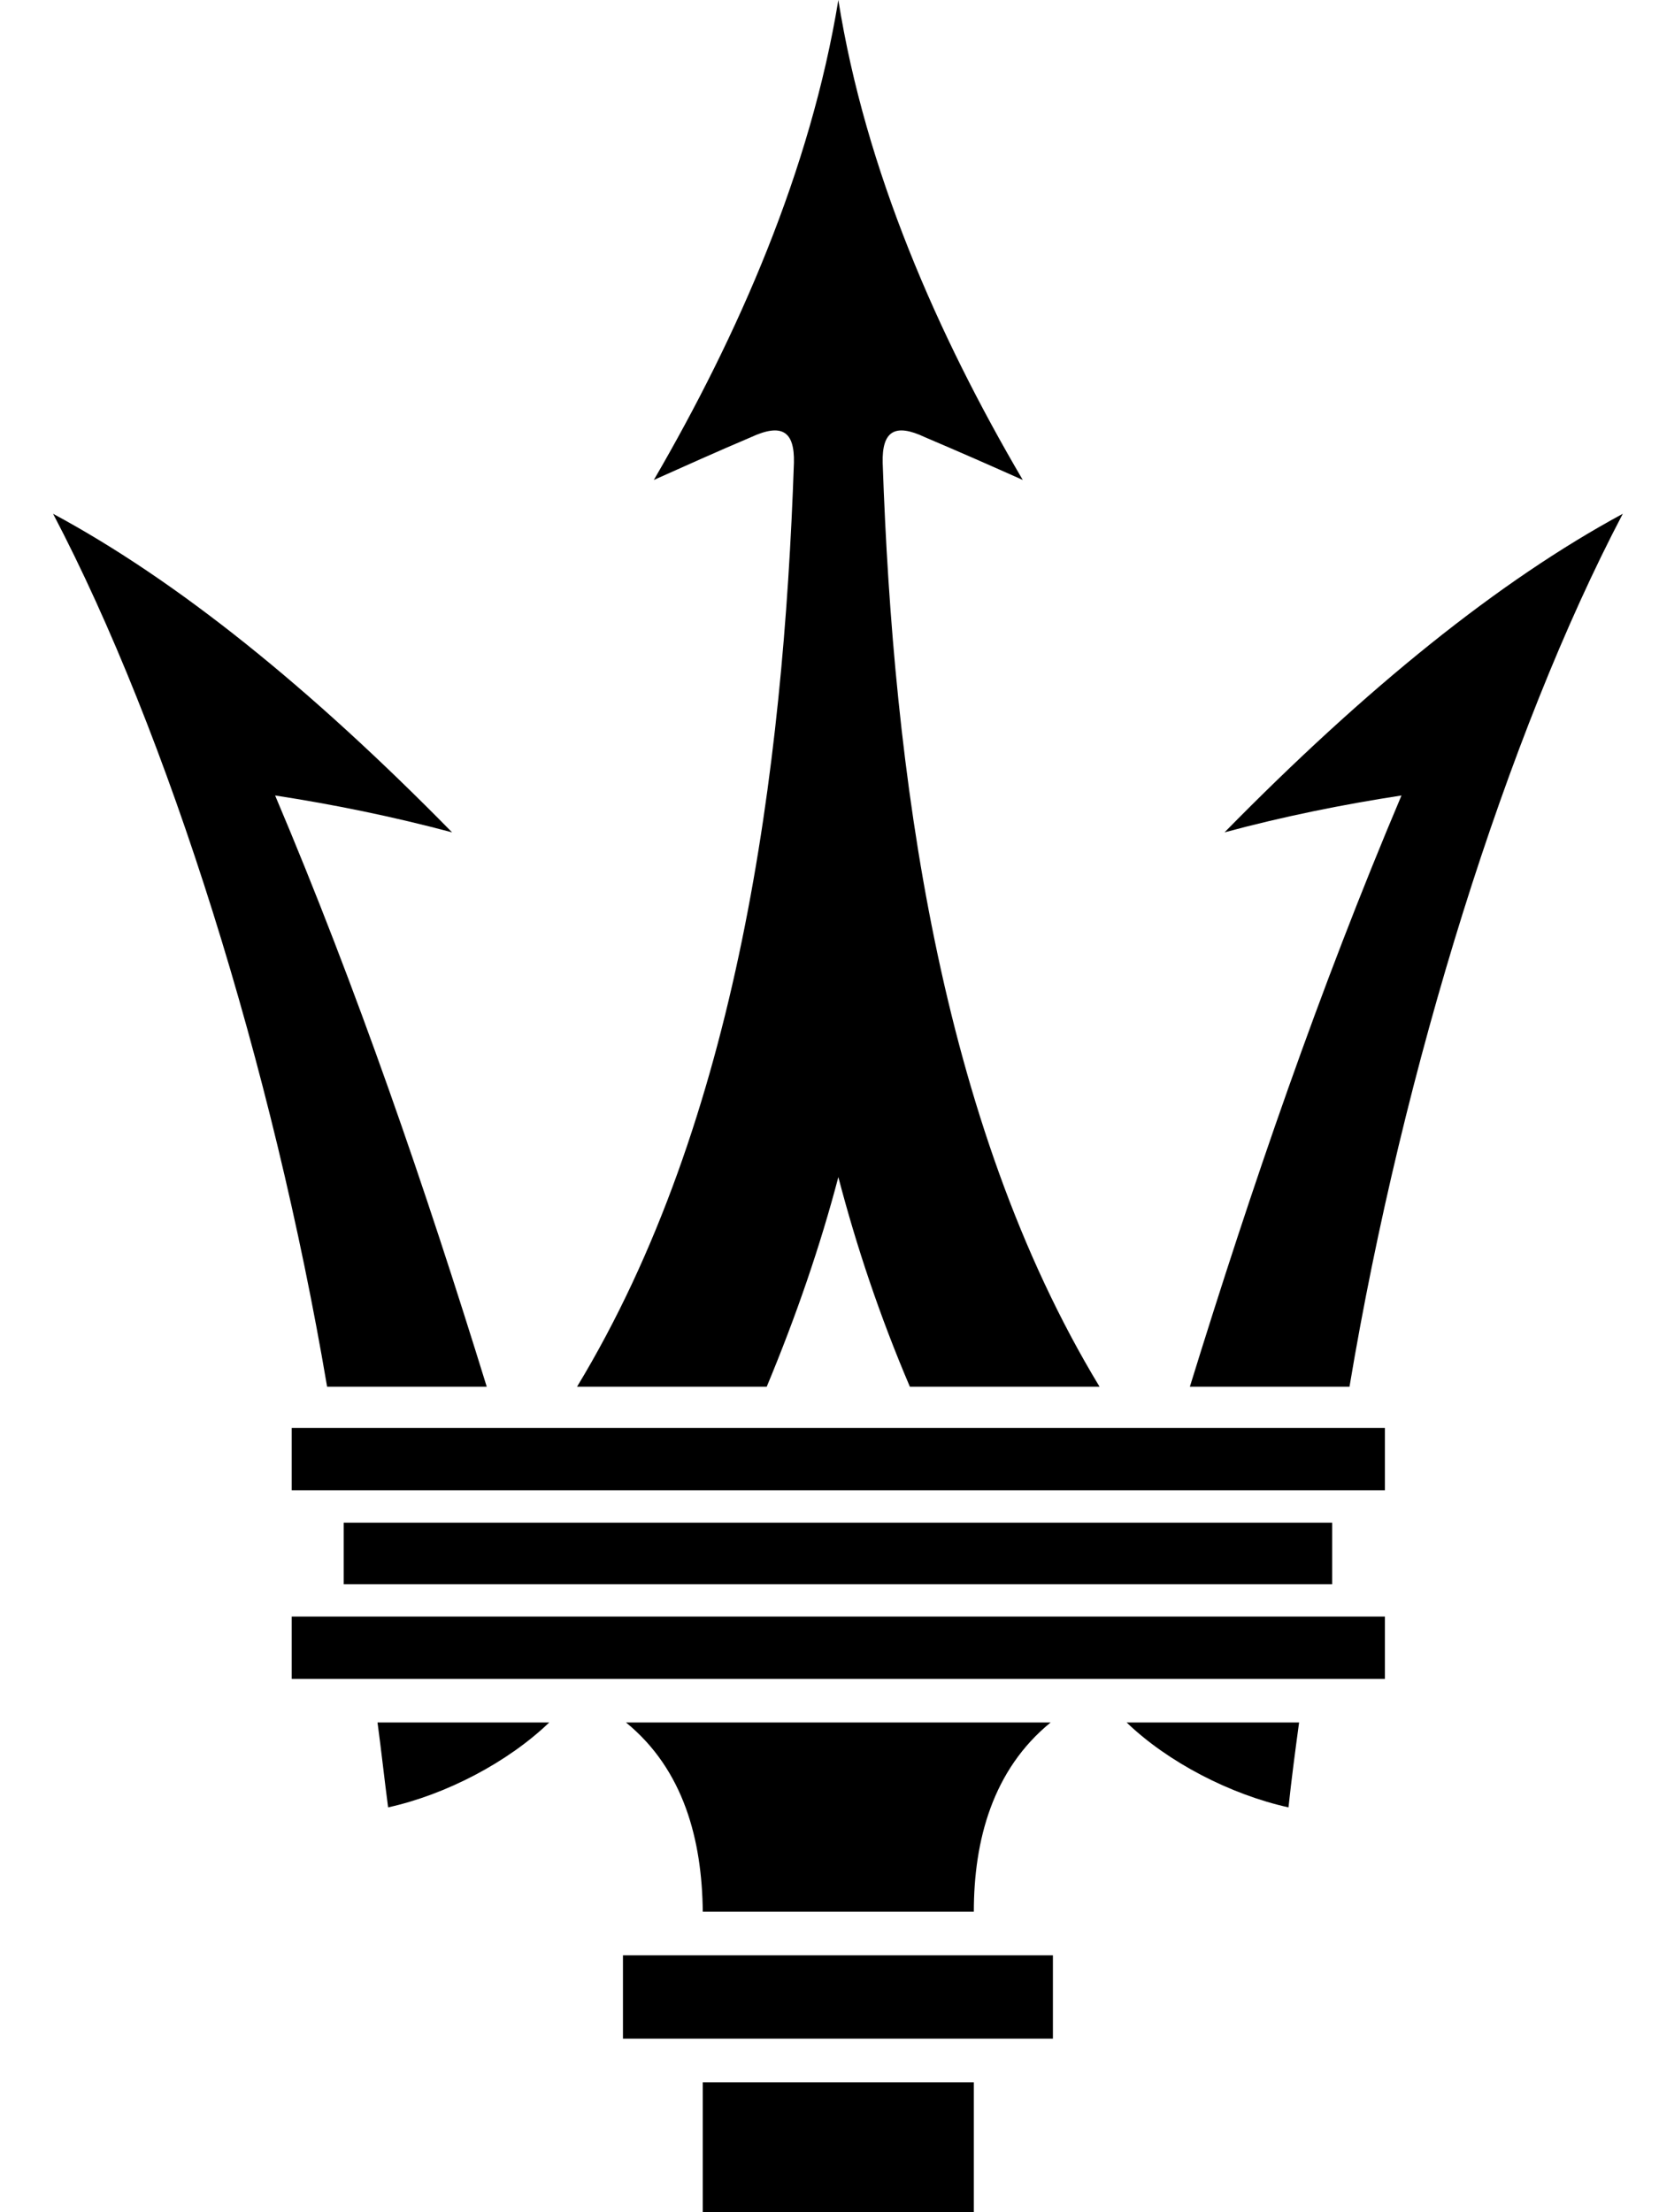 <svg width="18" height="24" viewBox="0 0 18 24" fill="none" xmlns="http://www.w3.org/2000/svg">
<path fill-rule="evenodd" clip-rule="evenodd" d="M6.759 22.117C6.759 21.816 6.759 21.514 6.759 21.213C7.543 21.213 8.319 21.213 9.095 21.213C9.871 21.213 10.647 21.213 11.424 21.213C11.424 21.514 11.424 21.816 11.424 22.117C10.647 22.117 9.871 22.117 9.095 22.117C8.319 22.117 7.543 22.117 6.759 22.117Z" fill="black"/>
<path fill-rule="evenodd" clip-rule="evenodd" d="M9.095 24C9.586 24 10.076 24 10.566 24C10.566 23.527 10.566 23.063 10.566 22.59C10.076 22.59 9.586 22.59 9.095 22.59C8.605 22.59 8.115 22.59 7.625 22.59C7.625 23.063 7.625 23.527 7.625 24C8.115 24 8.605 24 9.095 24Z" fill="black"/>
<path fill-rule="evenodd" clip-rule="evenodd" d="M7.625 20.74C7.617 19.966 7.421 19.2 6.792 18.687C7.56 18.687 8.328 18.687 9.095 18.687C9.863 18.687 10.631 18.687 11.399 18.687C10.77 19.2 10.566 19.966 10.566 20.74C10.076 20.74 9.586 20.74 9.095 20.74C8.605 20.74 8.115 20.74 7.625 20.74Z" fill="black"/>
<path fill-rule="evenodd" clip-rule="evenodd" d="M3.729 17.187C3.729 16.967 3.729 16.739 3.729 16.519C5.518 16.519 7.307 16.519 9.095 16.519C10.884 16.519 12.673 16.519 14.454 16.519C14.454 16.739 14.454 16.967 14.454 17.187C12.673 17.187 10.884 17.187 9.095 17.187C7.307 17.187 5.518 17.187 3.729 17.187Z" fill="black"/>
<path fill-rule="evenodd" clip-rule="evenodd" d="M4.211 19.608C4.84 19.469 5.509 19.119 5.959 18.687C5.338 18.687 4.717 18.687 4.096 18.687C4.137 18.988 4.17 19.298 4.211 19.608Z" fill="black"/>
<path fill-rule="evenodd" clip-rule="evenodd" d="M13.98 19.608C13.351 19.469 12.673 19.119 12.224 18.687C12.853 18.687 13.474 18.687 14.095 18.687C14.054 18.988 14.013 19.298 13.98 19.608Z" fill="black"/>
<path fill-rule="evenodd" clip-rule="evenodd" d="M3.549 15.044C2.961 11.572 1.825 7.954 0.576 5.574C1.923 6.299 3.361 7.457 4.905 9.03C4.26 8.858 3.622 8.728 2.985 8.63C3.876 10.733 4.611 12.876 5.281 15.044C4.701 15.044 4.129 15.044 3.549 15.044Z" fill="black"/>
<path fill-rule="evenodd" clip-rule="evenodd" d="M14.642 15.044C15.222 11.572 16.357 7.954 17.607 5.574C16.267 6.299 14.83 7.457 13.286 9.03C13.923 8.858 14.568 8.728 15.206 8.63C14.315 10.733 13.58 12.876 12.91 15.044C13.482 15.044 14.062 15.044 14.642 15.044Z" fill="black"/>
<path fill-rule="evenodd" clip-rule="evenodd" d="M3.165 16.168C3.165 15.94 3.165 15.712 3.165 15.492C5.142 15.492 7.119 15.492 9.095 15.492C11.072 15.492 13.049 15.492 15.026 15.492C15.026 15.712 15.026 15.94 15.026 16.168C13.049 16.168 11.072 16.168 9.095 16.168C7.119 16.168 5.142 16.168 3.165 16.168Z" fill="black"/>
<path fill-rule="evenodd" clip-rule="evenodd" d="M7.094 5.207C8.009 3.635 8.793 1.85 9.096 0C9.39 1.85 10.174 3.635 11.097 5.207C10.77 5.061 10.419 4.906 10.035 4.743C9.708 4.588 9.569 4.678 9.577 5.02C9.692 8.361 10.182 12.159 11.93 15.044C11.244 15.044 10.558 15.044 9.872 15.044C9.545 14.278 9.292 13.52 9.096 12.77C8.899 13.52 8.638 14.278 8.319 15.044C7.633 15.044 6.947 15.044 6.261 15.044C8.009 12.159 8.499 8.361 8.614 5.02C8.622 4.678 8.483 4.588 8.148 4.743C7.764 4.906 7.421 5.061 7.094 5.207Z" fill="black"/>
<path fill-rule="evenodd" clip-rule="evenodd" d="M3.165 18.214C3.165 17.986 3.165 17.766 3.165 17.538C5.142 17.538 7.119 17.538 9.095 17.538C11.072 17.538 13.049 17.538 15.026 17.538C15.026 17.766 15.026 17.986 15.026 18.214C13.049 18.214 11.072 18.214 9.095 18.214C7.119 18.214 5.142 18.214 3.165 18.214Z" fill="black"/>
</svg>
